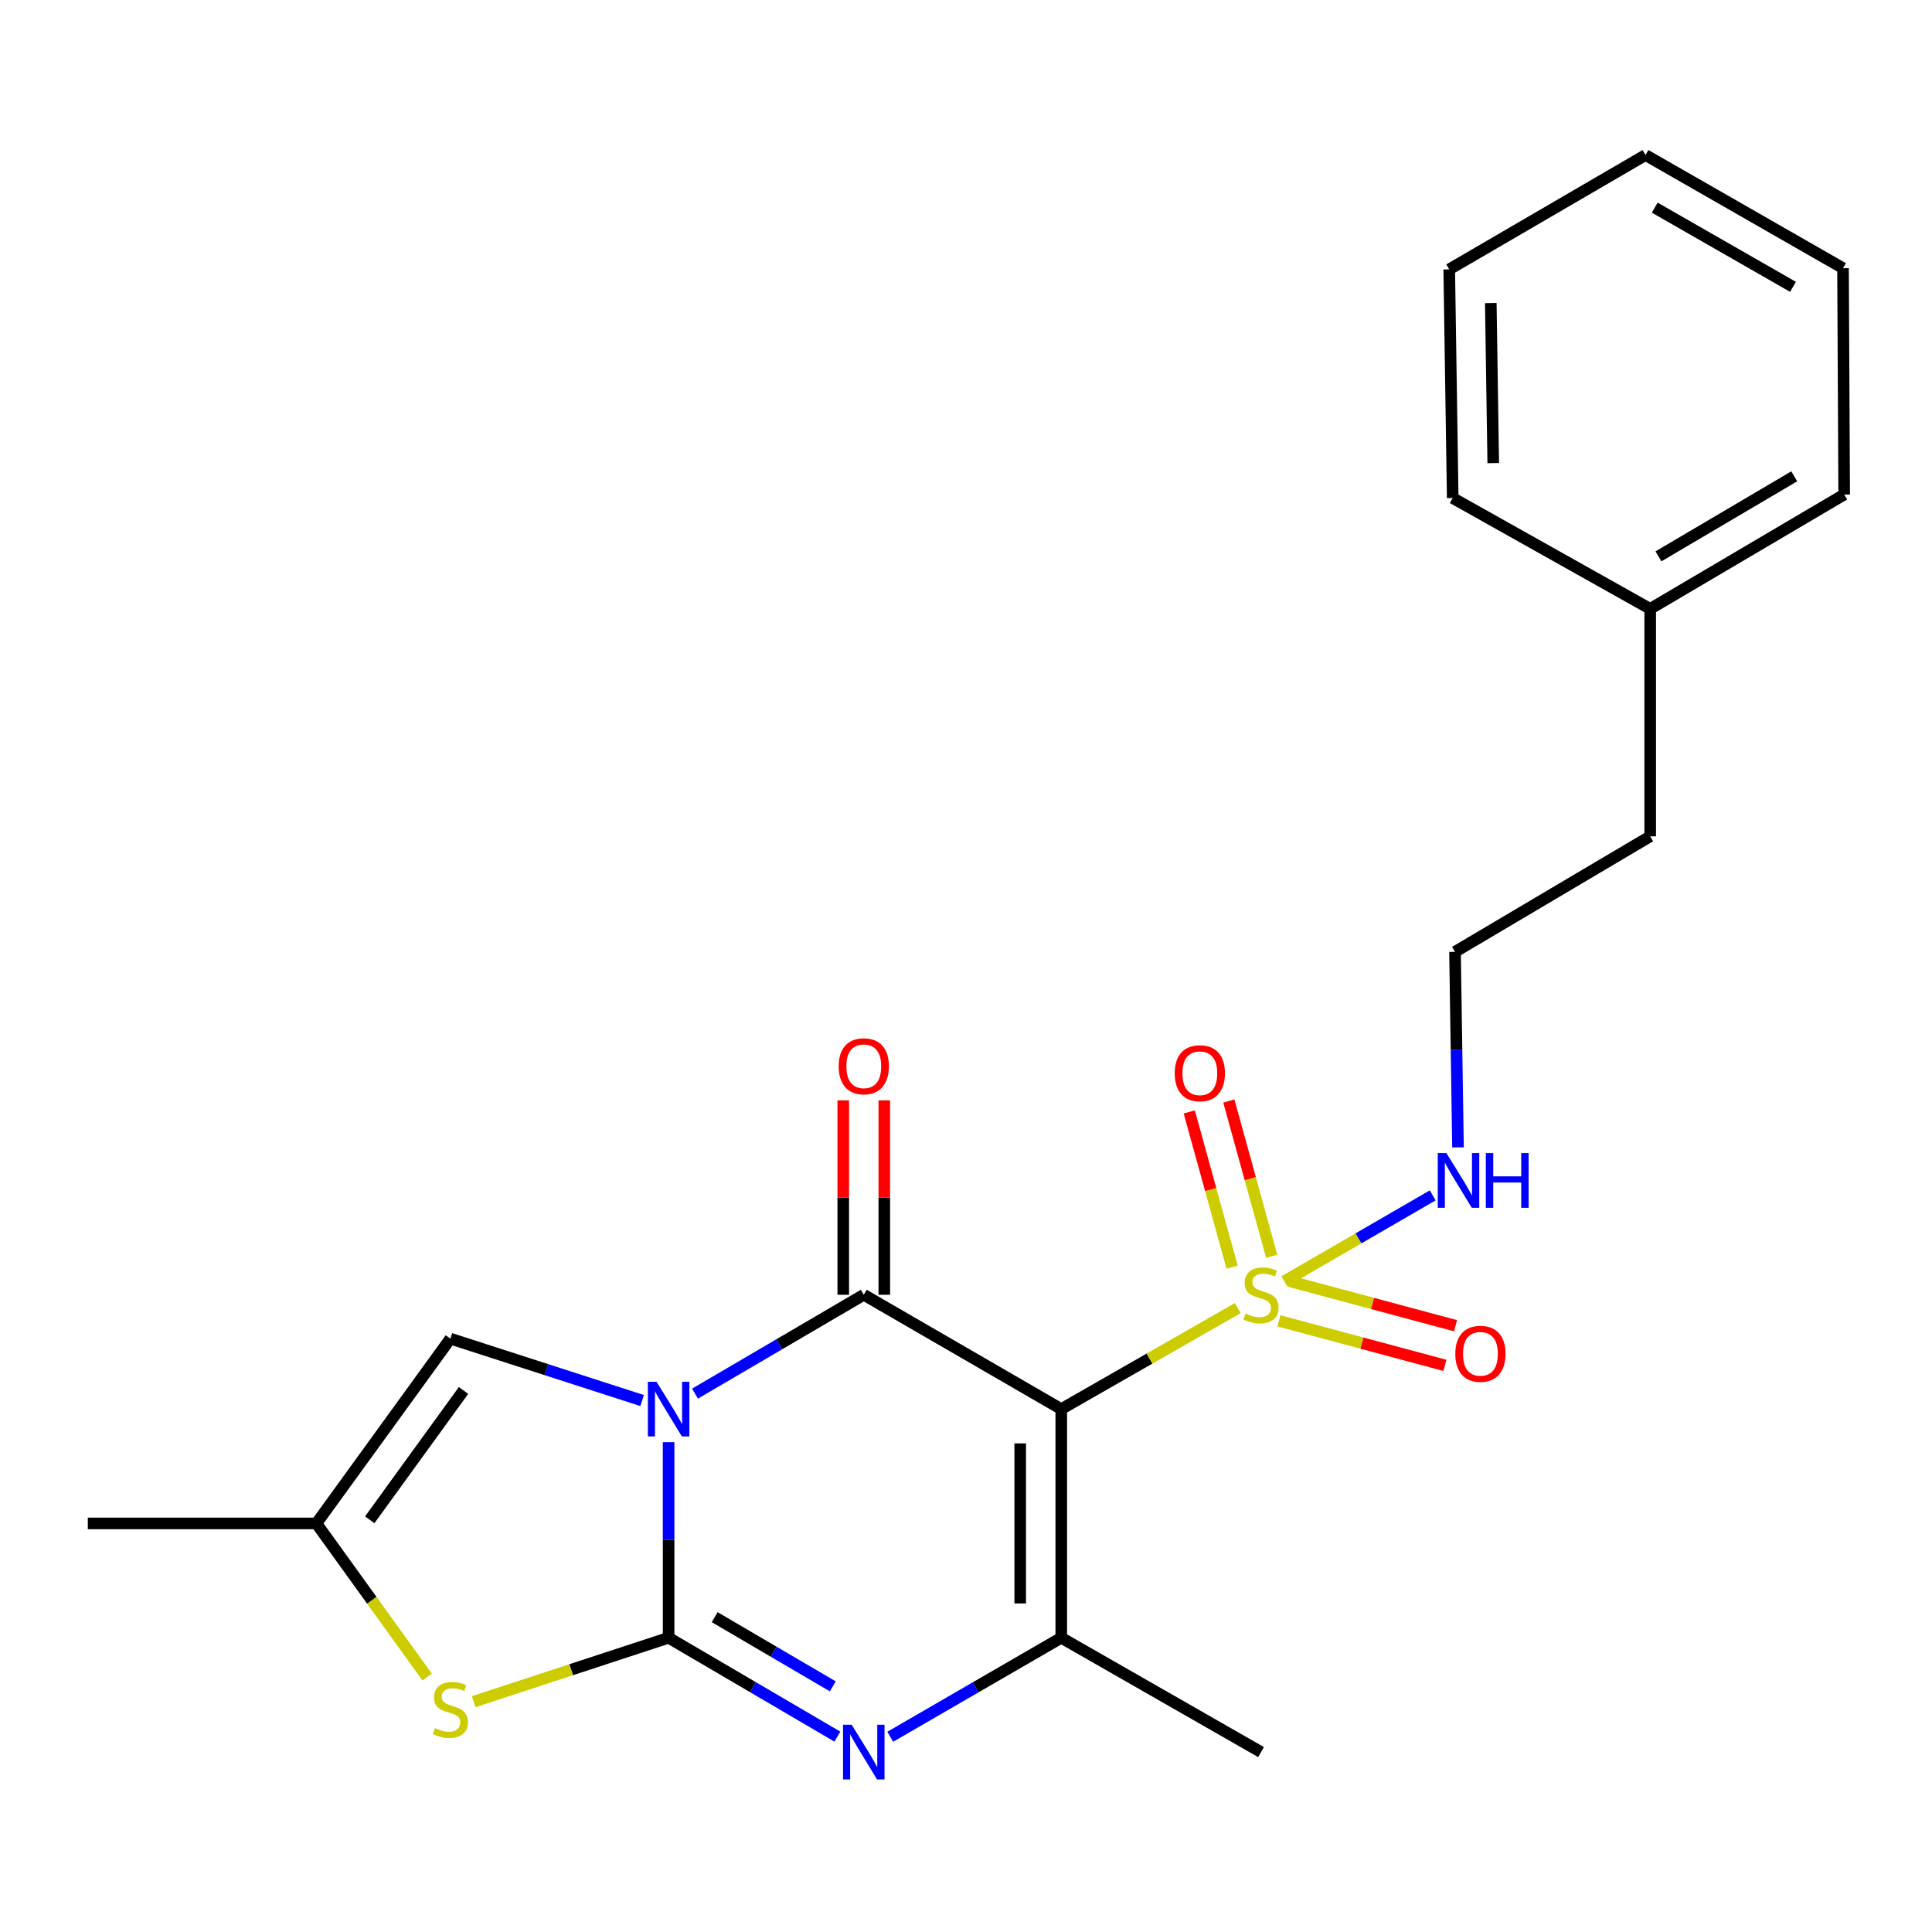 <?xml version='1.0' encoding='iso-8859-1'?>
<svg version='1.1' baseProfile='full'
              xmlns='http://www.w3.org/2000/svg'
                      xmlns:rdkit='http://www.rdkit.org/xml'
                      xmlns:xlink='http://www.w3.org/1999/xlink'
                  xml:space='preserve'
width='1000px' height='1000px' viewBox='0 0 1000 1000'>
<!-- END OF HEADER -->
<rect style='opacity:1.0;fill:#FFFFFF;stroke:none' width='1000' height='1000' x='0' y='0'> </rect>
<path class='bond-0' d='M 346.069,746.466 L 346.069,797.083' style='fill:none;fill-rule:evenodd;stroke:#0000FF;stroke-width:6px;stroke-linecap:butt;stroke-linejoin:miter;stroke-opacity:1' />
<path class='bond-0' d='M 346.069,797.083 L 346.069,847.7' style='fill:none;fill-rule:evenodd;stroke:#000000;stroke-width:6px;stroke-linecap:butt;stroke-linejoin:miter;stroke-opacity:1' />
<path class='bond-2' d='M 359.736,721.342 L 403.414,695.757' style='fill:none;fill-rule:evenodd;stroke:#0000FF;stroke-width:6px;stroke-linecap:butt;stroke-linejoin:miter;stroke-opacity:1' />
<path class='bond-2' d='M 403.414,695.757 L 447.092,670.171' style='fill:none;fill-rule:evenodd;stroke:#000000;stroke-width:6px;stroke-linecap:butt;stroke-linejoin:miter;stroke-opacity:1' />
<path class='bond-7' d='M 332.362,724.922 L 282.742,708.903' style='fill:none;fill-rule:evenodd;stroke:#0000FF;stroke-width:6px;stroke-linecap:butt;stroke-linejoin:miter;stroke-opacity:1' />
<path class='bond-7' d='M 282.742,708.903 L 233.123,692.883' style='fill:none;fill-rule:evenodd;stroke:#000000;stroke-width:6px;stroke-linecap:butt;stroke-linejoin:miter;stroke-opacity:1' />
<path class='bond-4' d='M 346.069,847.7 L 389.747,873.285' style='fill:none;fill-rule:evenodd;stroke:#000000;stroke-width:6px;stroke-linecap:butt;stroke-linejoin:miter;stroke-opacity:1' />
<path class='bond-4' d='M 389.747,873.285 L 433.425,898.87' style='fill:none;fill-rule:evenodd;stroke:#0000FF;stroke-width:6px;stroke-linecap:butt;stroke-linejoin:miter;stroke-opacity:1' />
<path class='bond-4' d='M 369.912,837.041 L 400.487,854.951' style='fill:none;fill-rule:evenodd;stroke:#000000;stroke-width:6px;stroke-linecap:butt;stroke-linejoin:miter;stroke-opacity:1' />
<path class='bond-4' d='M 400.487,854.951 L 431.061,872.86' style='fill:none;fill-rule:evenodd;stroke:#0000FF;stroke-width:6px;stroke-linecap:butt;stroke-linejoin:miter;stroke-opacity:1' />
<path class='bond-6' d='M 346.069,847.7 L 295.622,864.245' style='fill:none;fill-rule:evenodd;stroke:#000000;stroke-width:6px;stroke-linecap:butt;stroke-linejoin:miter;stroke-opacity:1' />
<path class='bond-6' d='M 295.622,864.245 L 245.175,880.79' style='fill:none;fill-rule:evenodd;stroke:#CCCC00;stroke-width:6px;stroke-linecap:butt;stroke-linejoin:miter;stroke-opacity:1' />
<path class='bond-1' d='M 549.308,729.347 L 447.092,670.171' style='fill:none;fill-rule:evenodd;stroke:#000000;stroke-width:6px;stroke-linecap:butt;stroke-linejoin:miter;stroke-opacity:1' />
<path class='bond-3' d='M 549.308,729.347 L 594.976,703.21' style='fill:none;fill-rule:evenodd;stroke:#000000;stroke-width:6px;stroke-linecap:butt;stroke-linejoin:miter;stroke-opacity:1' />
<path class='bond-3' d='M 594.976,703.21 L 640.645,677.073' style='fill:none;fill-rule:evenodd;stroke:#CCCC00;stroke-width:6px;stroke-linecap:butt;stroke-linejoin:miter;stroke-opacity:1' />
<path class='bond-5' d='M 549.308,729.347 L 549.308,847.7' style='fill:none;fill-rule:evenodd;stroke:#000000;stroke-width:6px;stroke-linecap:butt;stroke-linejoin:miter;stroke-opacity:1' />
<path class='bond-5' d='M 528.059,747.1 L 528.059,829.947' style='fill:none;fill-rule:evenodd;stroke:#000000;stroke-width:6px;stroke-linecap:butt;stroke-linejoin:miter;stroke-opacity:1' />
<path class='bond-9' d='M 457.716,670.171 L 457.716,619.855' style='fill:none;fill-rule:evenodd;stroke:#000000;stroke-width:6px;stroke-linecap:butt;stroke-linejoin:miter;stroke-opacity:1' />
<path class='bond-9' d='M 457.716,619.855 L 457.716,569.538' style='fill:none;fill-rule:evenodd;stroke:#FF0000;stroke-width:6px;stroke-linecap:butt;stroke-linejoin:miter;stroke-opacity:1' />
<path class='bond-9' d='M 436.468,670.171 L 436.468,619.855' style='fill:none;fill-rule:evenodd;stroke:#000000;stroke-width:6px;stroke-linecap:butt;stroke-linejoin:miter;stroke-opacity:1' />
<path class='bond-9' d='M 436.468,619.855 L 436.468,569.538' style='fill:none;fill-rule:evenodd;stroke:#FF0000;stroke-width:6px;stroke-linecap:butt;stroke-linejoin:miter;stroke-opacity:1' />
<path class='bond-10' d='M 658.226,650.249 L 647.136,610.067' style='fill:none;fill-rule:evenodd;stroke:#CCCC00;stroke-width:6px;stroke-linecap:butt;stroke-linejoin:miter;stroke-opacity:1' />
<path class='bond-10' d='M 647.136,610.067 L 636.046,569.886' style='fill:none;fill-rule:evenodd;stroke:#FF0000;stroke-width:6px;stroke-linecap:butt;stroke-linejoin:miter;stroke-opacity:1' />
<path class='bond-10' d='M 637.744,655.902 L 626.654,615.72' style='fill:none;fill-rule:evenodd;stroke:#CCCC00;stroke-width:6px;stroke-linecap:butt;stroke-linejoin:miter;stroke-opacity:1' />
<path class='bond-10' d='M 626.654,615.72 L 615.564,575.539' style='fill:none;fill-rule:evenodd;stroke:#FF0000;stroke-width:6px;stroke-linecap:butt;stroke-linejoin:miter;stroke-opacity:1' />
<path class='bond-11' d='M 661.969,683.658 L 704.925,695.188' style='fill:none;fill-rule:evenodd;stroke:#CCCC00;stroke-width:6px;stroke-linecap:butt;stroke-linejoin:miter;stroke-opacity:1' />
<path class='bond-11' d='M 704.925,695.188 L 747.881,706.717' style='fill:none;fill-rule:evenodd;stroke:#FF0000;stroke-width:6px;stroke-linecap:butt;stroke-linejoin:miter;stroke-opacity:1' />
<path class='bond-11' d='M 667.477,663.136 L 710.433,674.666' style='fill:none;fill-rule:evenodd;stroke:#CCCC00;stroke-width:6px;stroke-linecap:butt;stroke-linejoin:miter;stroke-opacity:1' />
<path class='bond-11' d='M 710.433,674.666 L 753.389,686.195' style='fill:none;fill-rule:evenodd;stroke:#FF0000;stroke-width:6px;stroke-linecap:butt;stroke-linejoin:miter;stroke-opacity:1' />
<path class='bond-12' d='M 664.736,663.205 L 703.155,640.963' style='fill:none;fill-rule:evenodd;stroke:#CCCC00;stroke-width:6px;stroke-linecap:butt;stroke-linejoin:miter;stroke-opacity:1' />
<path class='bond-12' d='M 703.155,640.963 L 741.574,618.721' style='fill:none;fill-rule:evenodd;stroke:#0000FF;stroke-width:6px;stroke-linecap:butt;stroke-linejoin:miter;stroke-opacity:1' />
<path class='bond-24' d='M 460.785,898.949 L 505.046,873.324' style='fill:none;fill-rule:evenodd;stroke:#0000FF;stroke-width:6px;stroke-linecap:butt;stroke-linejoin:miter;stroke-opacity:1' />
<path class='bond-24' d='M 505.046,873.324 L 549.308,847.7' style='fill:none;fill-rule:evenodd;stroke:#000000;stroke-width:6px;stroke-linecap:butt;stroke-linejoin:miter;stroke-opacity:1' />
<path class='bond-13' d='M 549.308,847.7 L 652.703,906.876' style='fill:none;fill-rule:evenodd;stroke:#000000;stroke-width:6px;stroke-linecap:butt;stroke-linejoin:miter;stroke-opacity:1' />
<path class='bond-23' d='M 221.078,868.031 L 192.425,828.277' style='fill:none;fill-rule:evenodd;stroke:#CCCC00;stroke-width:6px;stroke-linecap:butt;stroke-linejoin:miter;stroke-opacity:1' />
<path class='bond-23' d='M 192.425,828.277 L 163.771,788.524' style='fill:none;fill-rule:evenodd;stroke:#000000;stroke-width:6px;stroke-linecap:butt;stroke-linejoin:miter;stroke-opacity:1' />
<path class='bond-8' d='M 233.123,692.883 L 163.771,788.524' style='fill:none;fill-rule:evenodd;stroke:#000000;stroke-width:6px;stroke-linecap:butt;stroke-linejoin:miter;stroke-opacity:1' />
<path class='bond-8' d='M 239.922,719.703 L 191.376,786.651' style='fill:none;fill-rule:evenodd;stroke:#000000;stroke-width:6px;stroke-linecap:butt;stroke-linejoin:miter;stroke-opacity:1' />
<path class='bond-16' d='M 163.771,788.524 L 45.455,788.524' style='fill:none;fill-rule:evenodd;stroke:#000000;stroke-width:6px;stroke-linecap:butt;stroke-linejoin:miter;stroke-opacity:1' />
<path class='bond-14' d='M 754.658,593.877 L 753.885,543.278' style='fill:none;fill-rule:evenodd;stroke:#0000FF;stroke-width:6px;stroke-linecap:butt;stroke-linejoin:miter;stroke-opacity:1' />
<path class='bond-14' d='M 753.885,543.278 L 753.113,492.678' style='fill:none;fill-rule:evenodd;stroke:#000000;stroke-width:6px;stroke-linecap:butt;stroke-linejoin:miter;stroke-opacity:1' />
<path class='bond-17' d='M 753.113,492.678 L 854.136,432.877' style='fill:none;fill-rule:evenodd;stroke:#000000;stroke-width:6px;stroke-linecap:butt;stroke-linejoin:miter;stroke-opacity:1' />
<path class='bond-15' d='M 854.136,315.15 L 854.136,432.877' style='fill:none;fill-rule:evenodd;stroke:#000000;stroke-width:6px;stroke-linecap:butt;stroke-linejoin:miter;stroke-opacity:1' />
<path class='bond-18' d='M 854.136,315.15 L 954.545,255.974' style='fill:none;fill-rule:evenodd;stroke:#000000;stroke-width:6px;stroke-linecap:butt;stroke-linejoin:miter;stroke-opacity:1' />
<path class='bond-18' d='M 858.409,287.968 L 928.696,246.545' style='fill:none;fill-rule:evenodd;stroke:#000000;stroke-width:6px;stroke-linecap:butt;stroke-linejoin:miter;stroke-opacity:1' />
<path class='bond-19' d='M 854.136,315.15 L 751.921,257.78' style='fill:none;fill-rule:evenodd;stroke:#000000;stroke-width:6px;stroke-linecap:butt;stroke-linejoin:miter;stroke-opacity:1' />
<path class='bond-21' d='M 954.545,255.974 L 953.943,138.814' style='fill:none;fill-rule:evenodd;stroke:#000000;stroke-width:6px;stroke-linecap:butt;stroke-linejoin:miter;stroke-opacity:1' />
<path class='bond-20' d='M 751.921,257.78 L 750.115,139.428' style='fill:none;fill-rule:evenodd;stroke:#000000;stroke-width:6px;stroke-linecap:butt;stroke-linejoin:miter;stroke-opacity:1' />
<path class='bond-20' d='M 772.895,239.703 L 771.631,156.856' style='fill:none;fill-rule:evenodd;stroke:#000000;stroke-width:6px;stroke-linecap:butt;stroke-linejoin:miter;stroke-opacity:1' />
<path class='bond-22' d='M 750.115,139.428 L 851.716,80.251' style='fill:none;fill-rule:evenodd;stroke:#000000;stroke-width:6px;stroke-linecap:butt;stroke-linejoin:miter;stroke-opacity:1' />
<path class='bond-25' d='M 953.943,138.814 L 851.716,80.251' style='fill:none;fill-rule:evenodd;stroke:#000000;stroke-width:6px;stroke-linecap:butt;stroke-linejoin:miter;stroke-opacity:1' />
<path class='bond-25' d='M 928.047,148.467 L 856.488,107.473' style='fill:none;fill-rule:evenodd;stroke:#000000;stroke-width:6px;stroke-linecap:butt;stroke-linejoin:miter;stroke-opacity:1' />
<path  class='atom-0' d='M 339.809 715.187
L 349.089 730.187
Q 350.009 731.667, 351.489 734.347
Q 352.969 737.027, 353.049 737.187
L 353.049 715.187
L 356.809 715.187
L 356.809 743.507
L 352.929 743.507
L 342.969 727.107
Q 341.809 725.187, 340.569 722.987
Q 339.369 720.787, 339.009 720.107
L 339.009 743.507
L 335.329 743.507
L 335.329 715.187
L 339.809 715.187
' fill='#0000FF'/>
<path  class='atom-4' d='M 644.703 679.891
Q 645.023 680.011, 646.343 680.571
Q 647.663 681.131, 649.103 681.491
Q 650.583 681.811, 652.023 681.811
Q 654.703 681.811, 656.263 680.531
Q 657.823 679.211, 657.823 676.931
Q 657.823 675.371, 657.023 674.411
Q 656.263 673.451, 655.063 672.931
Q 653.863 672.411, 651.863 671.811
Q 649.343 671.051, 647.823 670.331
Q 646.343 669.611, 645.263 668.091
Q 644.223 666.571, 644.223 664.011
Q 644.223 660.451, 646.623 658.251
Q 649.063 656.051, 653.863 656.051
Q 657.143 656.051, 660.863 657.611
L 659.943 660.691
Q 656.543 659.291, 653.983 659.291
Q 651.223 659.291, 649.703 660.451
Q 648.183 661.571, 648.223 663.531
Q 648.223 665.051, 648.983 665.971
Q 649.783 666.891, 650.903 667.411
Q 652.063 667.931, 653.983 668.531
Q 656.543 669.331, 658.063 670.131
Q 659.583 670.931, 660.663 672.571
Q 661.783 674.171, 661.783 676.931
Q 661.783 680.851, 659.143 682.971
Q 656.543 685.051, 652.183 685.051
Q 649.663 685.051, 647.743 684.491
Q 645.863 683.971, 643.623 683.051
L 644.703 679.891
' fill='#CCCC00'/>
<path  class='atom-5' d='M 440.832 892.716
L 450.112 907.716
Q 451.032 909.196, 452.512 911.876
Q 453.992 914.556, 454.072 914.716
L 454.072 892.716
L 457.832 892.716
L 457.832 921.036
L 453.952 921.036
L 443.992 904.636
Q 442.832 902.716, 441.592 900.516
Q 440.392 898.316, 440.032 897.636
L 440.032 921.036
L 436.352 921.036
L 436.352 892.716
L 440.832 892.716
' fill='#0000FF'/>
<path  class='atom-7' d='M 225.123 894.462
Q 225.443 894.582, 226.763 895.142
Q 228.083 895.702, 229.523 896.062
Q 231.003 896.382, 232.443 896.382
Q 235.123 896.382, 236.683 895.102
Q 238.243 893.782, 238.243 891.502
Q 238.243 889.942, 237.443 888.982
Q 236.683 888.022, 235.483 887.502
Q 234.283 886.982, 232.283 886.382
Q 229.763 885.622, 228.243 884.902
Q 226.763 884.182, 225.683 882.662
Q 224.643 881.142, 224.643 878.582
Q 224.643 875.022, 227.043 872.822
Q 229.483 870.622, 234.283 870.622
Q 237.563 870.622, 241.283 872.182
L 240.363 875.262
Q 236.963 873.862, 234.403 873.862
Q 231.643 873.862, 230.123 875.022
Q 228.603 876.142, 228.643 878.102
Q 228.643 879.622, 229.403 880.542
Q 230.203 881.462, 231.323 881.982
Q 232.483 882.502, 234.403 883.102
Q 236.963 883.902, 238.483 884.702
Q 240.003 885.502, 241.083 887.142
Q 242.203 888.742, 242.203 891.502
Q 242.203 895.422, 239.563 897.542
Q 236.963 899.622, 232.603 899.622
Q 230.083 899.622, 228.163 899.062
Q 226.283 898.542, 224.043 897.622
L 225.123 894.462
' fill='#CCCC00'/>
<path  class='atom-10' d='M 434.092 551.899
Q 434.092 545.099, 437.452 541.299
Q 440.812 537.499, 447.092 537.499
Q 453.372 537.499, 456.732 541.299
Q 460.092 545.099, 460.092 551.899
Q 460.092 558.779, 456.692 562.699
Q 453.292 566.579, 447.092 566.579
Q 440.852 566.579, 437.452 562.699
Q 434.092 558.819, 434.092 551.899
M 447.092 563.379
Q 451.412 563.379, 453.732 560.499
Q 456.092 557.579, 456.092 551.899
Q 456.092 546.339, 453.732 543.539
Q 451.412 540.699, 447.092 540.699
Q 442.772 540.699, 440.412 543.499
Q 438.092 546.299, 438.092 551.899
Q 438.092 557.619, 440.412 560.499
Q 442.772 563.379, 447.092 563.379
' fill='#FF0000'/>
<path  class='atom-11' d='M 608.032 555.499
Q 608.032 548.699, 611.392 544.899
Q 614.752 541.099, 621.032 541.099
Q 627.312 541.099, 630.672 544.899
Q 634.032 548.699, 634.032 555.499
Q 634.032 562.379, 630.632 566.299
Q 627.232 570.179, 621.032 570.179
Q 614.792 570.179, 611.392 566.299
Q 608.032 562.419, 608.032 555.499
M 621.032 566.979
Q 625.352 566.979, 627.672 564.099
Q 630.032 561.179, 630.032 555.499
Q 630.032 549.939, 627.672 547.139
Q 625.352 544.299, 621.032 544.299
Q 616.712 544.299, 614.352 547.099
Q 612.032 549.899, 612.032 555.499
Q 612.032 561.219, 614.352 564.099
Q 616.712 566.979, 621.032 566.979
' fill='#FF0000'/>
<path  class='atom-12' d='M 753.263 700.731
Q 753.263 693.931, 756.623 690.131
Q 759.983 686.331, 766.263 686.331
Q 772.543 686.331, 775.903 690.131
Q 779.263 693.931, 779.263 700.731
Q 779.263 707.611, 775.863 711.531
Q 772.463 715.411, 766.263 715.411
Q 760.023 715.411, 756.623 711.531
Q 753.263 707.651, 753.263 700.731
M 766.263 712.211
Q 770.583 712.211, 772.903 709.331
Q 775.263 706.411, 775.263 700.731
Q 775.263 695.171, 772.903 692.371
Q 770.583 689.531, 766.263 689.531
Q 761.943 689.531, 759.583 692.331
Q 757.263 695.131, 757.263 700.731
Q 757.263 706.451, 759.583 709.331
Q 761.943 712.211, 766.263 712.211
' fill='#FF0000'/>
<path  class='atom-13' d='M 748.659 596.835
L 757.939 611.835
Q 758.859 613.315, 760.339 615.995
Q 761.819 618.675, 761.899 618.835
L 761.899 596.835
L 765.659 596.835
L 765.659 625.155
L 761.779 625.155
L 751.819 608.755
Q 750.659 606.835, 749.419 604.635
Q 748.219 602.435, 747.859 601.755
L 747.859 625.155
L 744.179 625.155
L 744.179 596.835
L 748.659 596.835
' fill='#0000FF'/>
<path  class='atom-13' d='M 769.059 596.835
L 772.899 596.835
L 772.899 608.875
L 787.379 608.875
L 787.379 596.835
L 791.219 596.835
L 791.219 625.155
L 787.379 625.155
L 787.379 612.075
L 772.899 612.075
L 772.899 625.155
L 769.059 625.155
L 769.059 596.835
' fill='#0000FF'/>
</svg>

